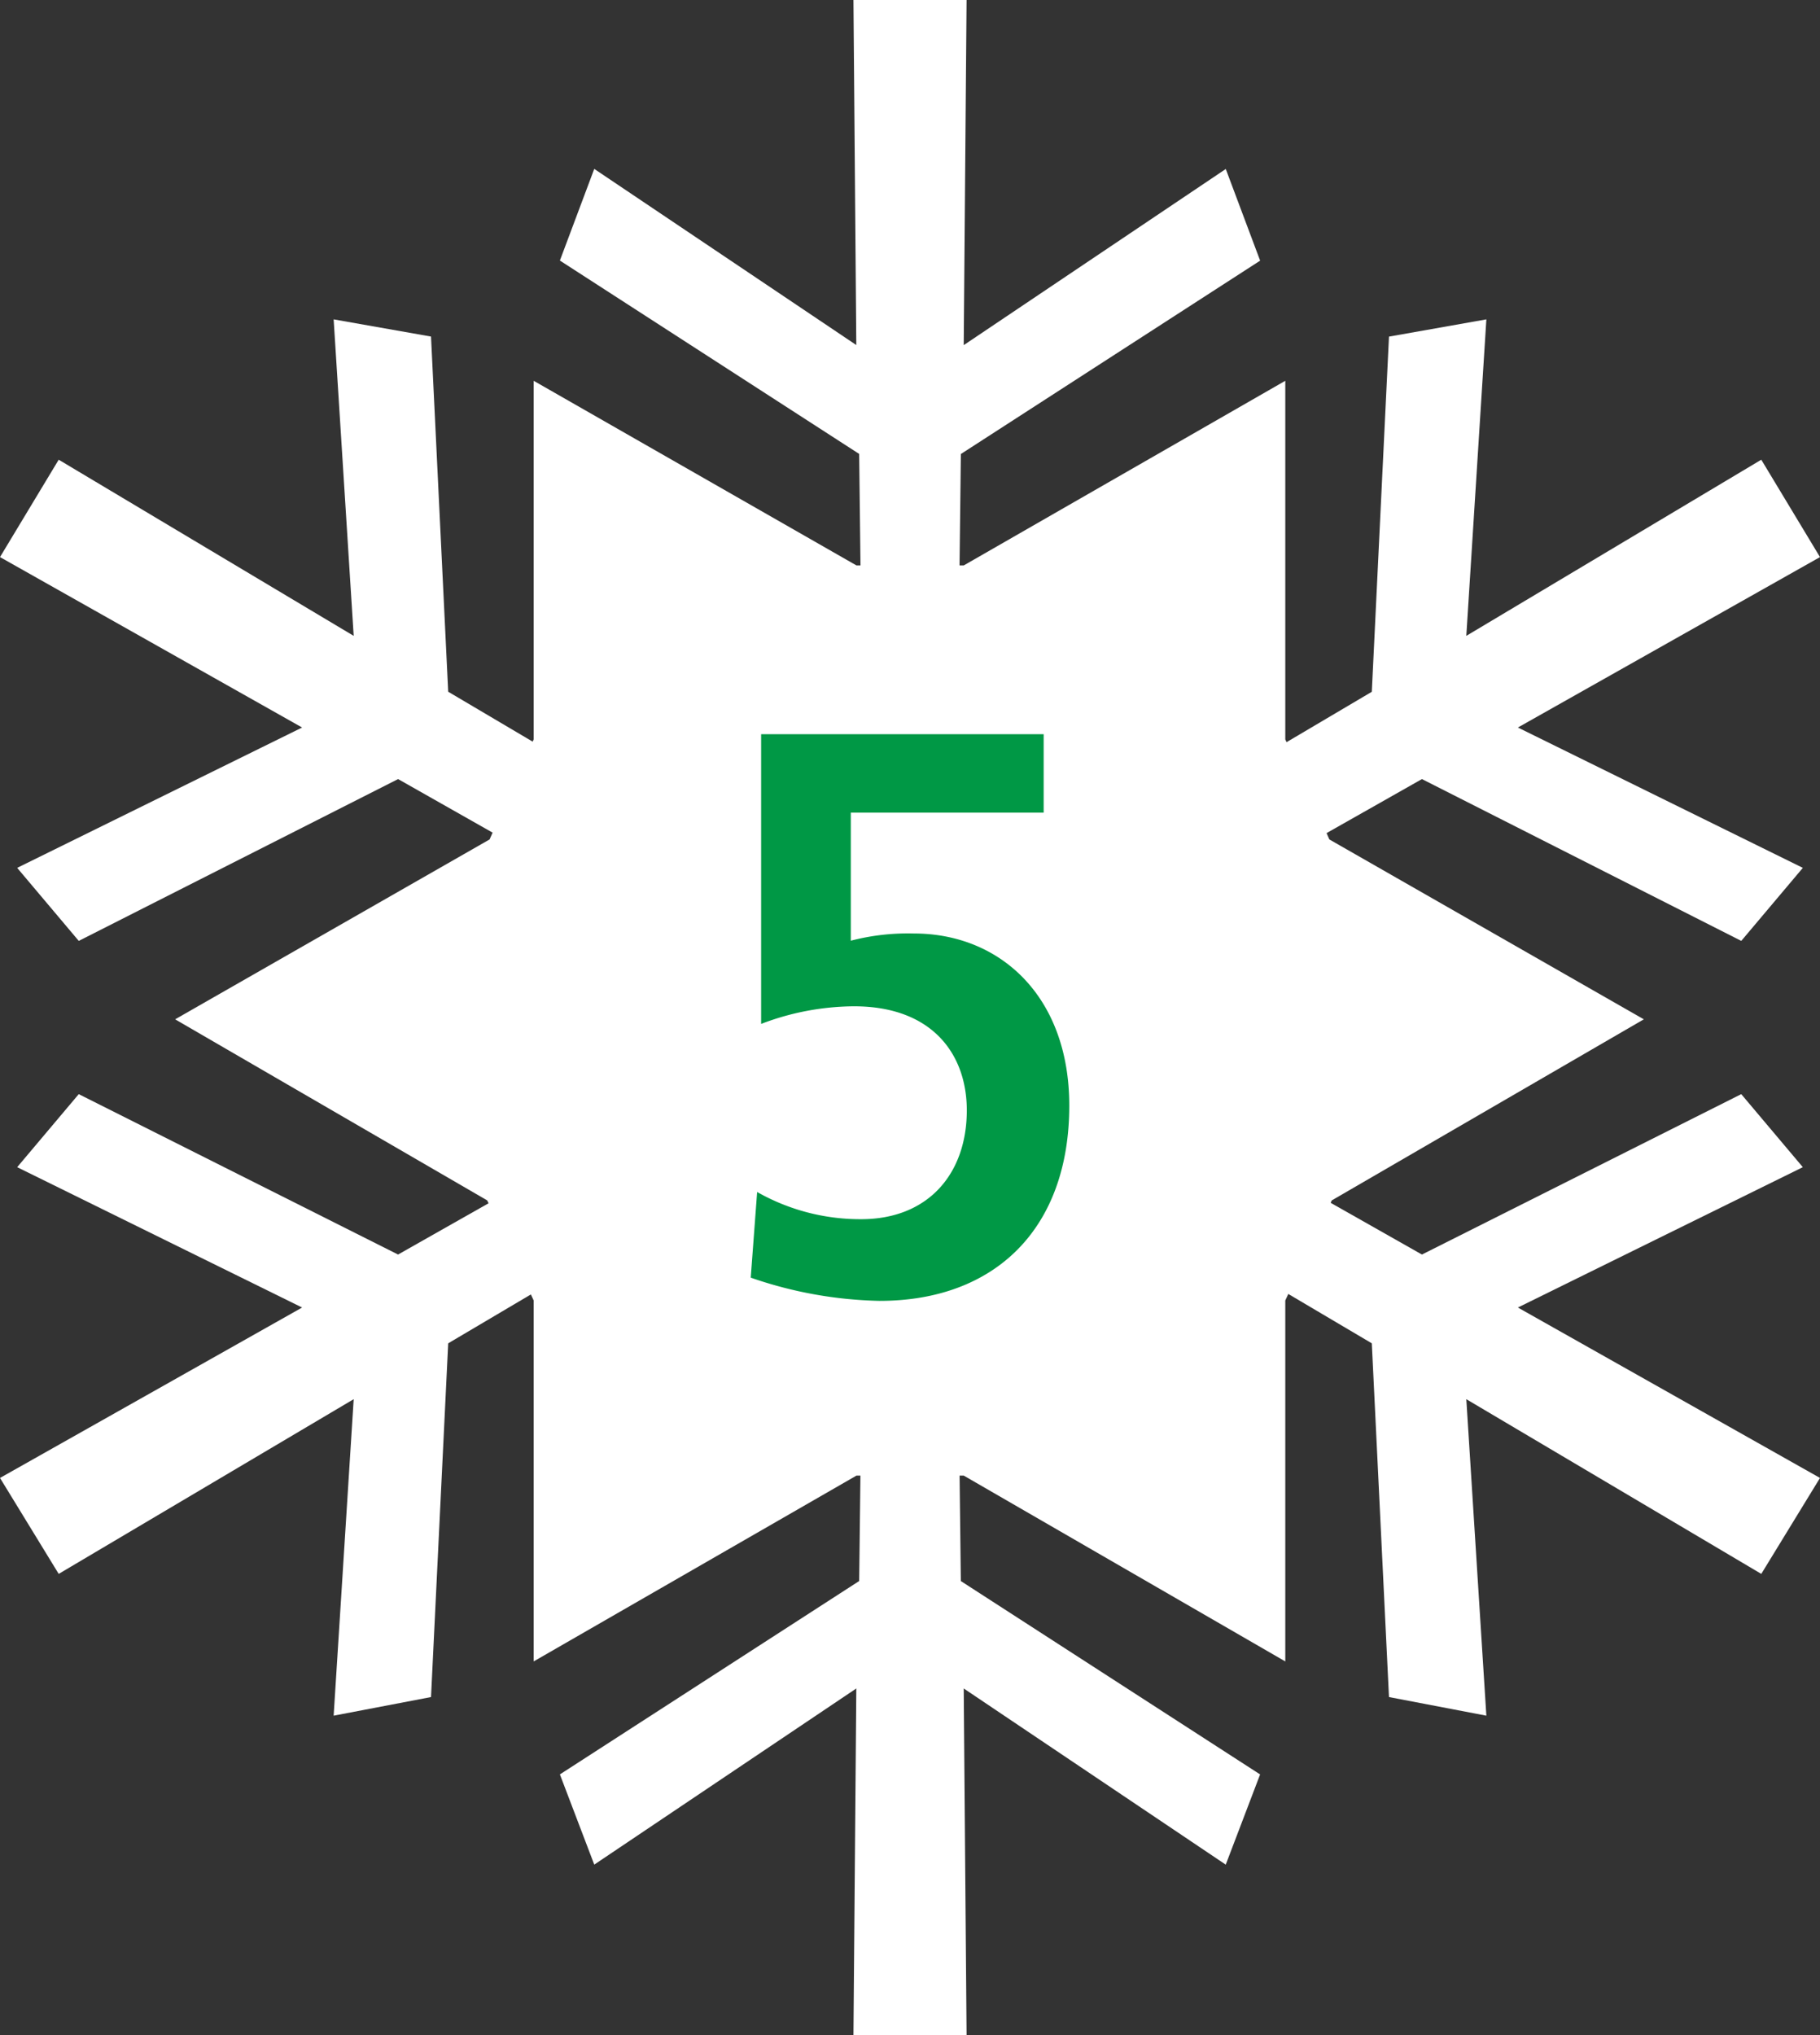 <svg id="Ebene_3" data-name="Ebene 3" xmlns="http://www.w3.org/2000/svg" viewBox="0 0 120.487 134.707">
  <rect x="0" y="0" width="120.487" height="134.707" fill="#333333" stroke="none"/>
  <defs>
    <style>
      .cls-1 {
        fill: #fff;
      }

      .cls-2 {
        fill: #009845;
      }
    </style>
  </defs>
  <title>Schneeflocke-05</title>
  <path class="cls-1" d="M85.088,86.083v23.893L63.8,97.675H56.7l-21.37,12.3V86.083L32.255,79.46,11.594,67.473,32.412,55.566l2.918-6.624V25.206L56.7,37.429h7.1L85.088,25.206V48.942l2.918,6.624,20.817,11.907L88.164,79.46Z"/>
  <path class="cls-1" d="M120.487,97.831l-3.887,6.351L97.072,92.617l1.327,20.95-6.446-1.232L90.816,88.92,63.23,72.614l.379,32.042,19.812,12.8-2.275,5.972L63.8,111.766l.189,22.941H56.5l.189-22.941-17.348,11.66-2.275-5.972,19.813-12.8.379-32.042L29.671,88.92l-1.137,23.415-6.446,1.232,1.327-20.95L3.886,104.182,0,97.831,20,86.55,1.137,77.26l4.076-4.835,21.14,10.618L54.129,67.306,26.354,51.57,5.214,62.282,1.137,57.447,20,48.157,0,36.876,3.886,30.43,23.415,42.09,22.088,21.14l6.446,1.138,1.137,23.51,27.586,16.3-.379-32.041-19.813-12.8,2.275-6.067,17.348,11.66L56.5,0h7.489L63.8,22.846l17.348-11.66,2.275,6.067-19.812,12.8L63.23,62.092l27.586-16.3,1.137-23.51L98.4,21.14,97.072,42.09,116.6,30.43l3.887,6.446-20,11.281,18.864,9.29-4.076,4.835L94.134,51.57,66.358,67.306,94.134,83.043l21.14-10.618,4.076,4.835-18.864,9.29Z"/>
  <path class="cls-2" d="M69.092,48.6v5.192H56.324v8.477a15,15,0,0,1,4.186-.477c5.669,0,10.278,4.133,10.278,11.391,0,8.159-4.927,12.927-12.556,12.927A27.6,27.6,0,0,1,49.7,84.572l.424-5.669a13.826,13.826,0,0,0,6.887,1.8c4.45,0,6.993-3.02,6.993-7.205,0-3.708-2.278-6.887-7.47-6.887a17.428,17.428,0,0,0-6.146,1.166V48.6Z"/>
</svg>
